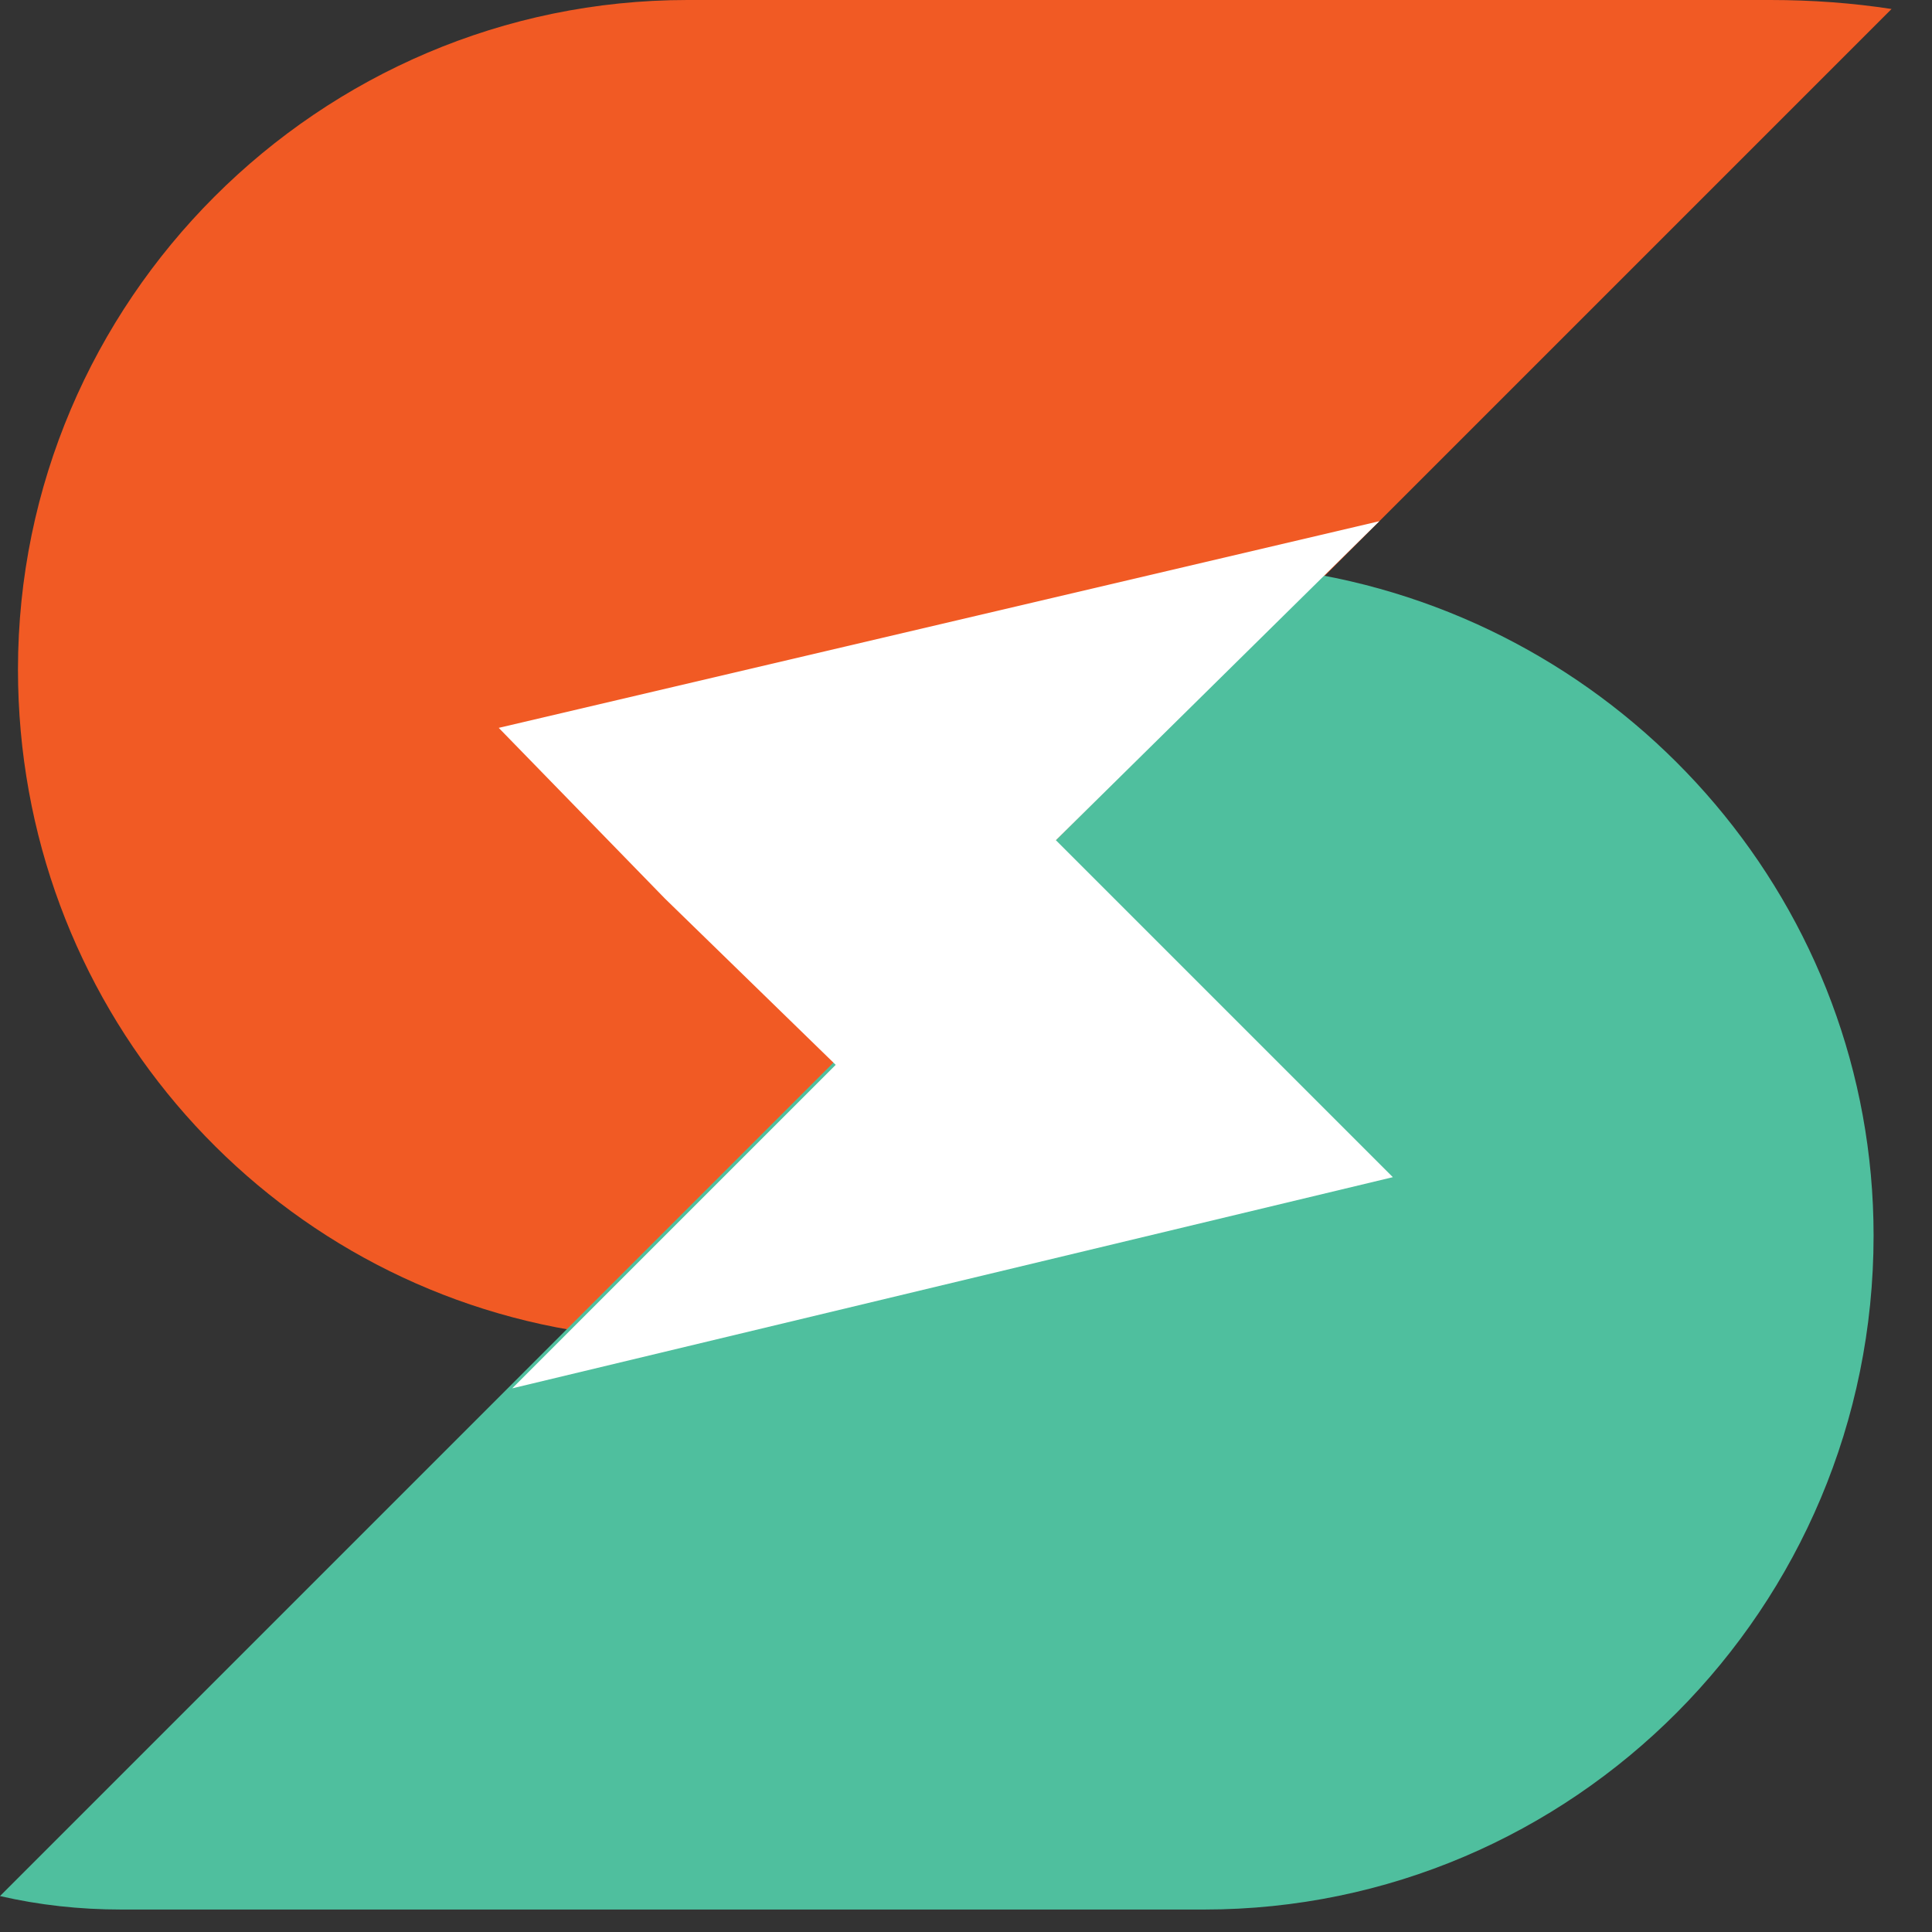 <svg width="43" height="43" viewBox="0 0 43 43" fill="none" xmlns="http://www.w3.org/2000/svg">
<rect x="0" y="0" width="43" height="43" fill="#333333" stroke="none"/>
<path d="M39.4 0H15.3C7.1 0 0.4 6.7 0.4 14.9C0.4 22.3 5.7 28.4 12.7 29.6L42.1 0.2C41.233 0.067 40.333 0 39.4 0Z" fill="#F15A24"/>
<path d="M29.4 12.8L0 42.2C0.867 42.4 1.767 42.5 2.7 42.5H26.8C35 42.5 41.7 35.8 41.7 27.5C41.7 20.2 36.4 14.1 29.4 12.8Z" fill="#4FBF9E"/>
<path d="M31 26.2L27.3 22.5L23.5 18.7L30.7 11.6L11.1 16.2L14.8 20L18.6 23.7L11.4 30.9L31 26.2Z" fill="white"/>
</svg>
